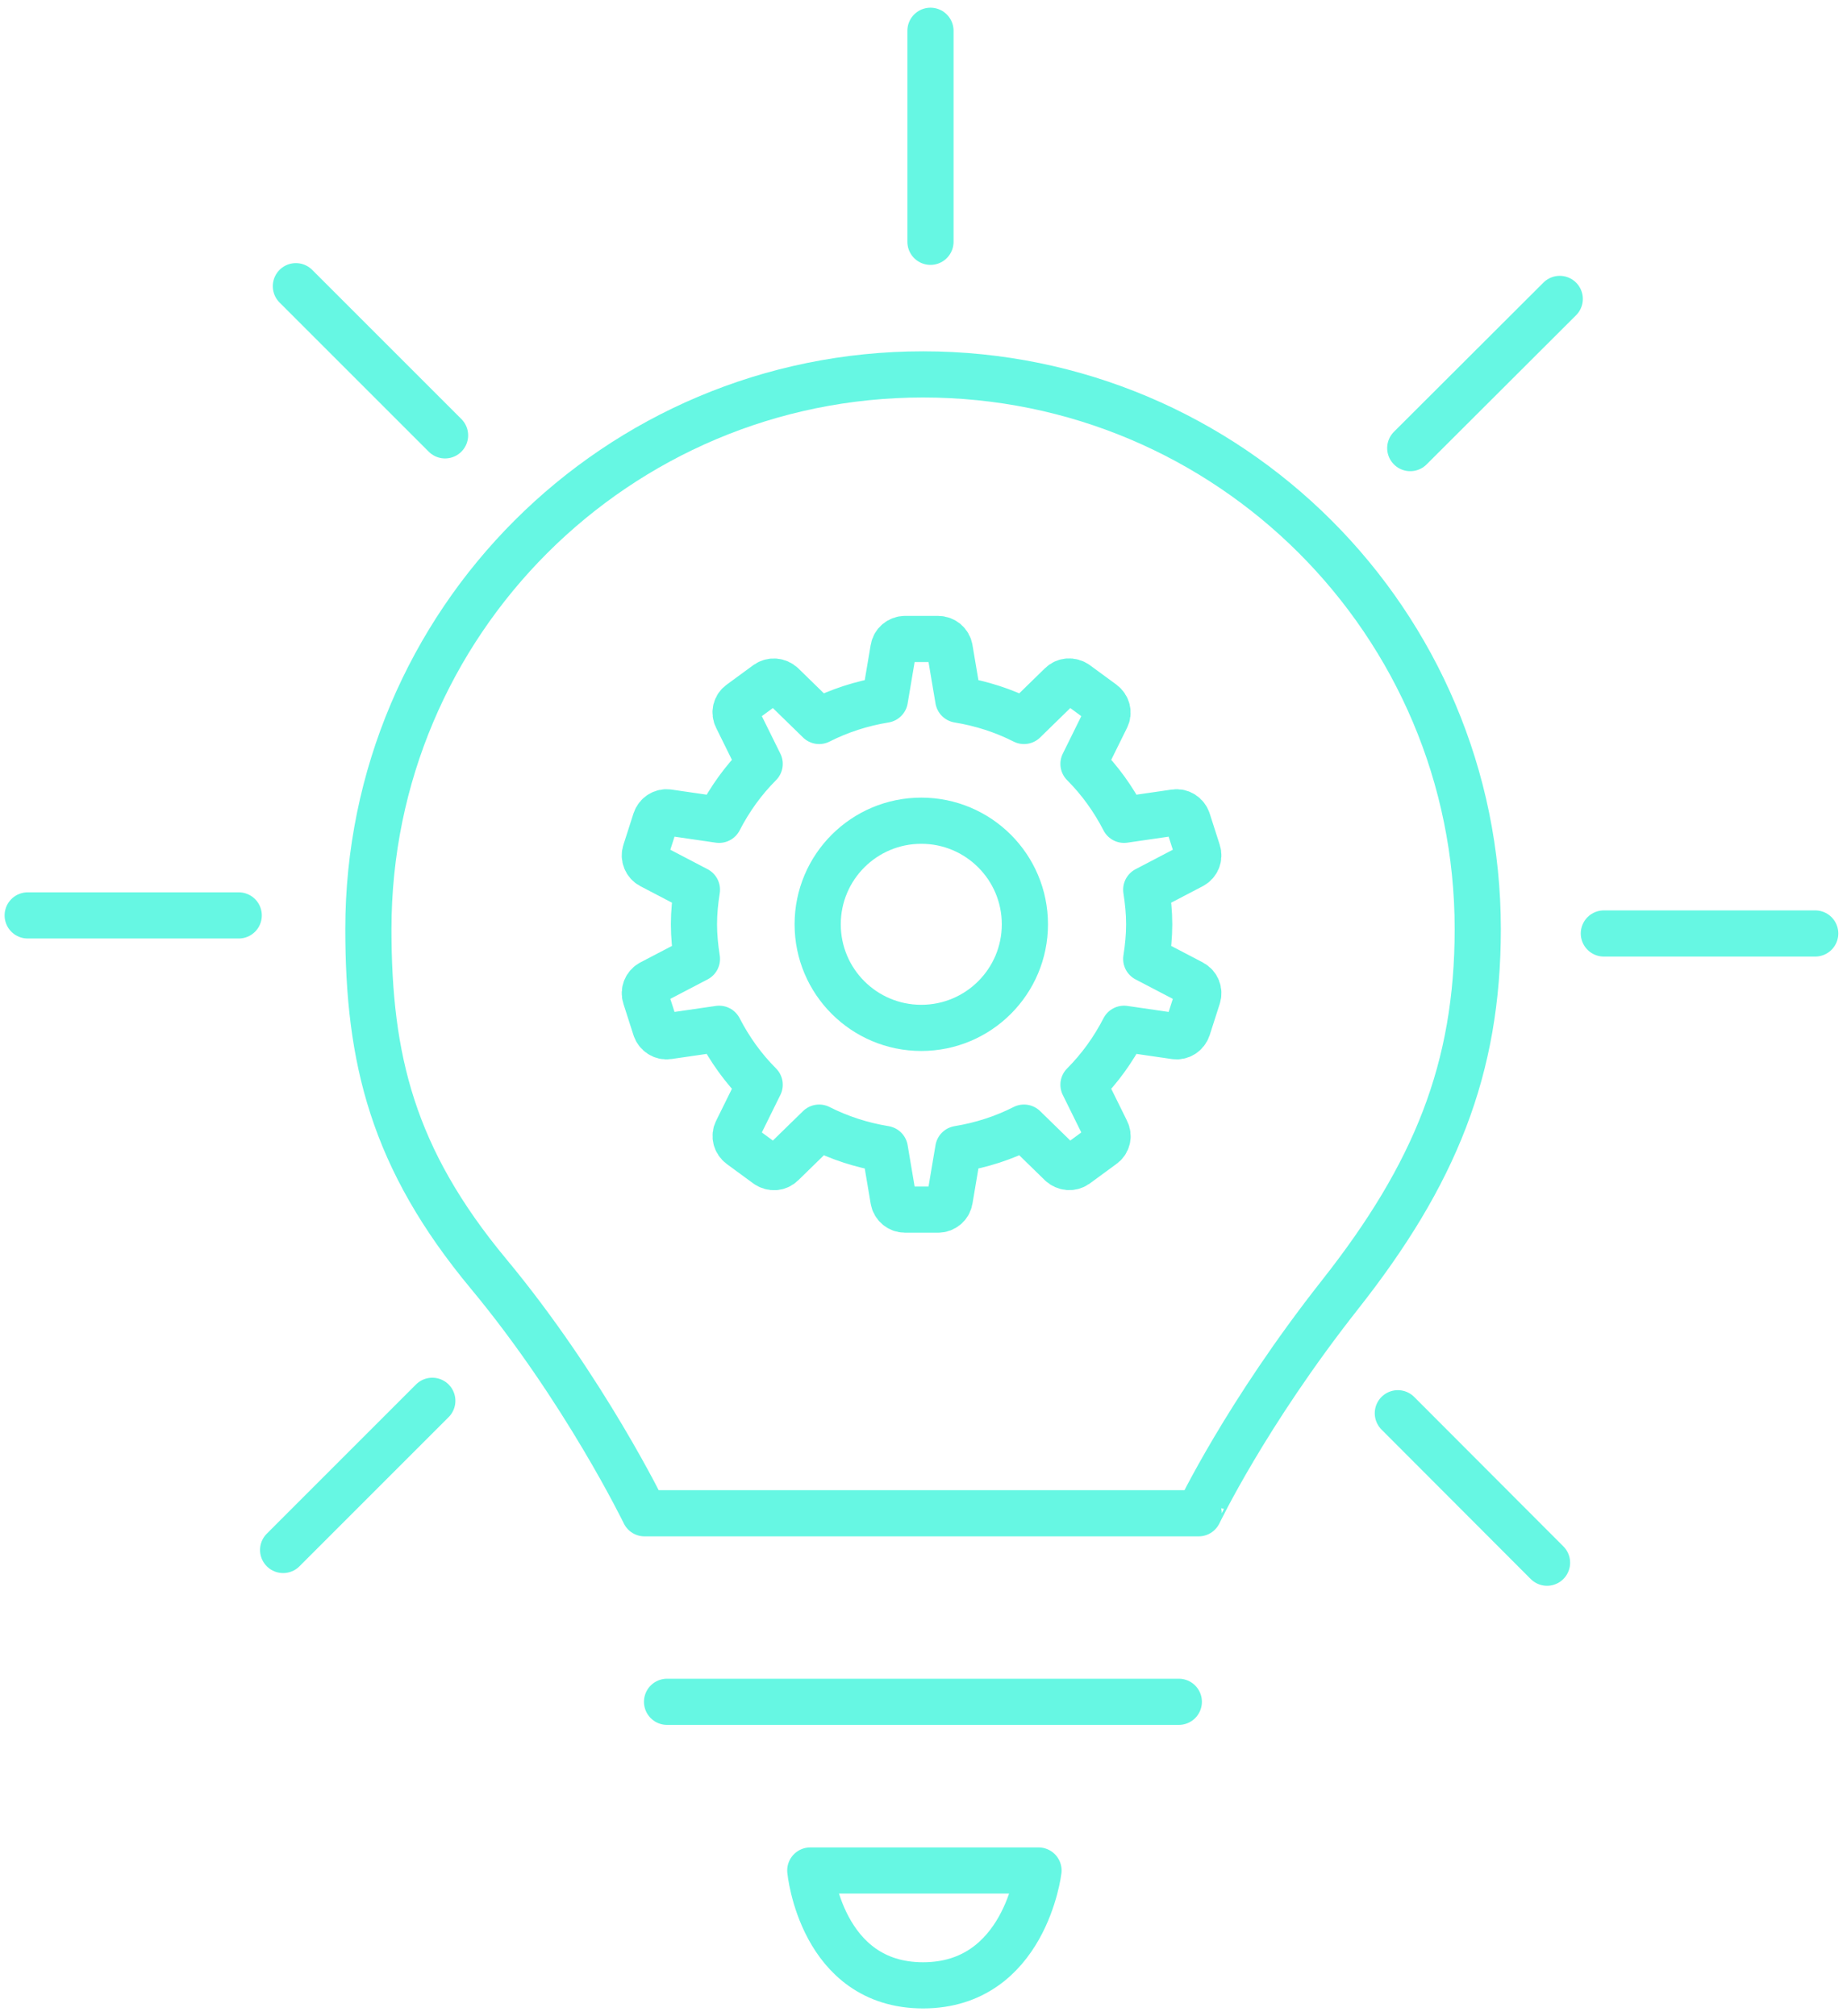 <svg width="120" height="131" viewBox="0 0 120 131" fill="none" xmlns="http://www.w3.org/2000/svg">
<path d="M87.068 84.115C93.222 76.308 96.01 69.462 96.01 60.365C96.01 40.462 79.876 24.327 59.972 24.327C40.068 24.327 23.934 40.462 23.934 60.365C23.934 68.827 25.511 75.269 31.741 82.769C37.972 90.269 41.876 98.327 41.876 98.327H77.876C77.876 98.346 80.914 91.923 87.068 84.115Z" stroke="#66F7E3" stroke-width="3" stroke-miterlimit="10" stroke-linecap="round" stroke-linejoin="round"/>
<path d="M59.856 66.788C63.573 66.788 66.587 63.775 66.587 60.058C66.587 56.34 63.573 53.327 59.856 53.327C56.139 53.327 53.125 56.34 53.125 60.058C53.125 63.775 56.139 66.788 59.856 66.788Z" stroke="#66F7E3" stroke-width="3" stroke-miterlimit="10" stroke-linecap="round" stroke-linejoin="round"/>
<path d="M77.452 63.865L74.471 62.308C74.587 61.577 74.663 60.827 74.663 60.058C74.663 59.288 74.587 58.558 74.471 57.808L77.452 56.25C77.779 56.077 77.933 55.692 77.817 55.346L77.163 53.308C77.048 52.962 76.702 52.731 76.337 52.788L73.029 53.269C72.337 51.923 71.452 50.692 70.394 49.635L71.875 46.635C72.048 46.308 71.933 45.904 71.644 45.692L69.913 44.423C69.606 44.212 69.202 44.231 68.933 44.5L66.529 46.846C65.202 46.173 63.779 45.712 62.26 45.462L61.702 42.154C61.644 41.788 61.317 41.519 60.952 41.519H58.798C58.433 41.519 58.106 41.788 58.048 42.154L57.49 45.462C55.971 45.712 54.548 46.173 53.221 46.846L50.817 44.5C50.548 44.25 50.144 44.212 49.837 44.423L48.106 45.692C47.798 45.904 47.702 46.308 47.875 46.635L49.356 49.635C48.298 50.692 47.413 51.923 46.721 53.269L43.413 52.788C43.048 52.731 42.702 52.962 42.587 53.308L41.933 55.346C41.817 55.692 41.971 56.077 42.298 56.25L45.279 57.808C45.163 58.538 45.087 59.288 45.087 60.058C45.087 60.827 45.163 61.558 45.279 62.308L42.298 63.865C41.971 64.038 41.817 64.423 41.933 64.769L42.587 66.808C42.702 67.154 43.048 67.385 43.413 67.327L46.721 66.846C47.413 68.192 48.298 69.423 49.356 70.481L47.875 73.481C47.702 73.808 47.817 74.212 48.106 74.423L49.837 75.692C50.144 75.904 50.548 75.885 50.817 75.615L53.221 73.269C54.548 73.942 55.971 74.404 57.49 74.654L58.048 77.962C58.106 78.327 58.433 78.596 58.798 78.596H60.952C61.317 78.596 61.644 78.327 61.702 77.962L62.26 74.654C63.779 74.404 65.202 73.942 66.529 73.269L68.933 75.615C69.202 75.865 69.606 75.904 69.913 75.692L71.644 74.423C71.952 74.212 72.048 73.808 71.875 73.481L70.394 70.481C71.452 69.423 72.337 68.192 73.029 66.846L76.337 67.327C76.702 67.385 77.048 67.154 77.163 66.808L77.817 64.769C77.933 64.423 77.779 64.038 77.452 63.865Z" stroke="#66F7E3" stroke-width="3" stroke-miterlimit="10" stroke-linecap="round" stroke-linejoin="round"/>
<path d="M60.453 2V15.711" stroke="#66F7E3" stroke-width="3" stroke-miterlimit="10" stroke-linecap="round" stroke-linejoin="round"/>
<path d="M19.223 18.596L28.915 28.288" stroke="#66F7E3" stroke-width="3" stroke-miterlimit="10" stroke-linecap="round" stroke-linejoin="round"/>
<path d="M1.799 59.48H15.51" stroke="#66F7E3" stroke-width="3" stroke-miterlimit="10" stroke-linecap="round" stroke-linejoin="round"/>
<path d="M18.395 100.712L28.087 91.019" stroke="#66F7E3" stroke-width="3" stroke-miterlimit="10" stroke-linecap="round" stroke-linejoin="round"/>
<path d="M100.511 101.538L90.818 91.827" stroke="#66F7E3" stroke-width="3" stroke-miterlimit="10" stroke-linecap="round" stroke-linejoin="round"/>
<path d="M117.934 60.654H104.203" stroke="#66F7E3" stroke-width="3" stroke-miterlimit="10" stroke-linecap="round" stroke-linejoin="round"/>
<path d="M101.337 19.423L91.625 29.116" stroke="#66F7E3" stroke-width="3" stroke-miterlimit="10" stroke-linecap="round" stroke-linejoin="round"/>
<path d="M43.338 110.577H76.588" stroke="#66F7E3" stroke-width="3" stroke-miterlimit="10" stroke-linecap="round" stroke-linejoin="round"/>
<path d="M52.645 121.538C52.645 121.538 53.356 129 59.971 129C66.587 129 67.472 121.538 67.472 121.538H52.645V121.538Z" stroke="#66F7E3" stroke-width="3" stroke-miterlimit="10" stroke-linecap="round" stroke-linejoin="round"/>
</svg>
